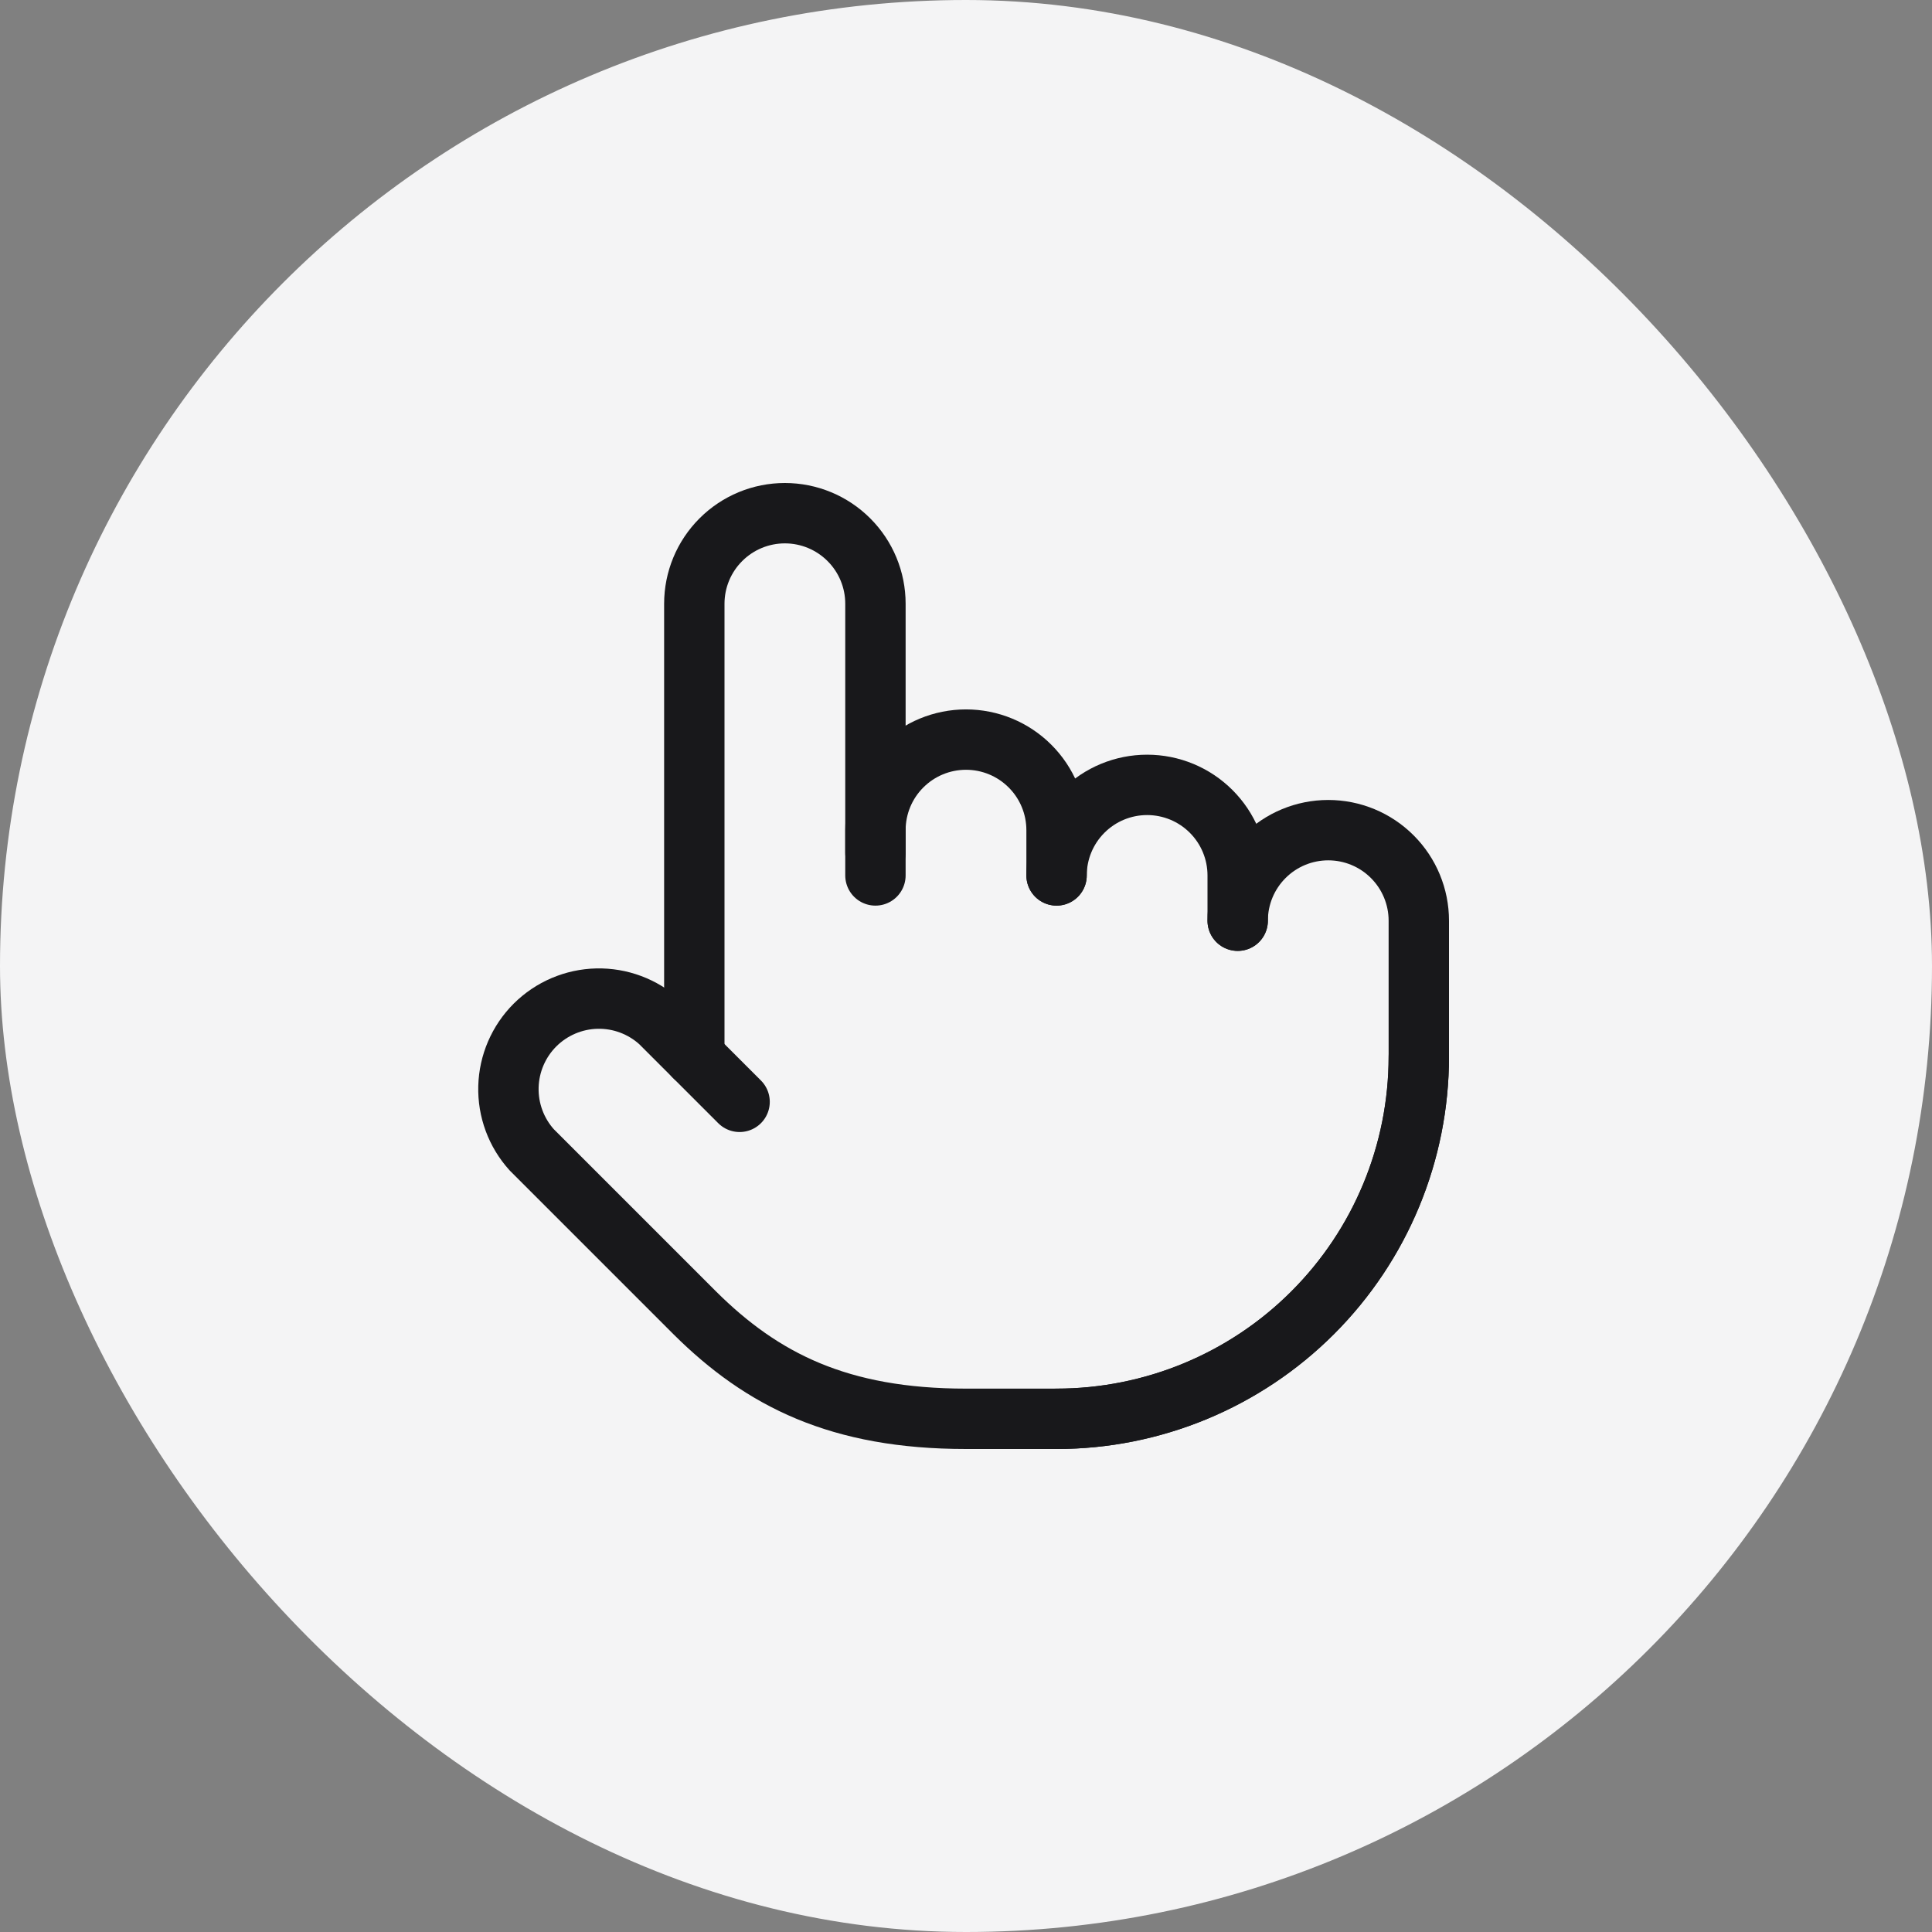 <svg width="64" height="64" viewBox="0 0 64 64" fill="none" xmlns="http://www.w3.org/2000/svg">
<rect x="0" y="0" width="64" height="64" fill="#808080" stroke="none"/>
<rect width="64" height="64" rx="32" fill="#F4F4F5"/>
<path d="M47 35C47 38.183 45.736 41.235 43.485 43.485C41.235 45.736 38.183 47 35 47" stroke="#18181B" stroke-width="2" stroke-linecap="round" stroke-linejoin="round"/>
<path d="M41 30.5V29C41 28.204 40.684 27.441 40.121 26.879C39.559 26.316 38.796 26 38 26C37.204 26 36.441 26.316 35.879 26.879C35.316 27.441 35 28.204 35 29" stroke="#18181B" stroke-width="2" stroke-linecap="round" stroke-linejoin="round"/>
<path d="M35 29V27.5C35 26.704 34.684 25.941 34.121 25.379C33.559 24.816 32.796 24.5 32 24.5C31.204 24.5 30.441 24.816 29.879 25.379C29.316 25.941 29 26.704 29 27.5V29" stroke="#18181B" stroke-width="2" stroke-linecap="round" stroke-linejoin="round"/>
<path d="M29 28.25V20C29 19.204 28.684 18.441 28.121 17.879C27.559 17.316 26.796 17 26 17C25.204 17 24.441 17.316 23.879 17.879C23.316 18.441 23 19.204 23 20V35" stroke="#18181B" stroke-width="2" stroke-linecap="round" stroke-linejoin="round"/>
<path d="M41 30.5C41 29.704 41.316 28.941 41.879 28.379C42.441 27.816 43.204 27.5 44 27.5C44.796 27.5 45.559 27.816 46.121 28.379C46.684 28.941 47 29.704 47 30.5V35C47 38.183 45.736 41.235 43.485 43.485C41.235 45.736 38.183 47 35 47H32C27.8 47 25.25 45.71 23.015 43.49L17.615 38.09C17.099 37.518 16.822 36.77 16.843 36C16.863 35.231 17.179 34.498 17.724 33.954C18.27 33.411 19.003 33.098 19.773 33.08C20.543 33.063 21.29 33.342 21.86 33.86L24.5 36.5" stroke="#18181B" stroke-width="2" stroke-linecap="round" stroke-linejoin="round"/>
</svg>
